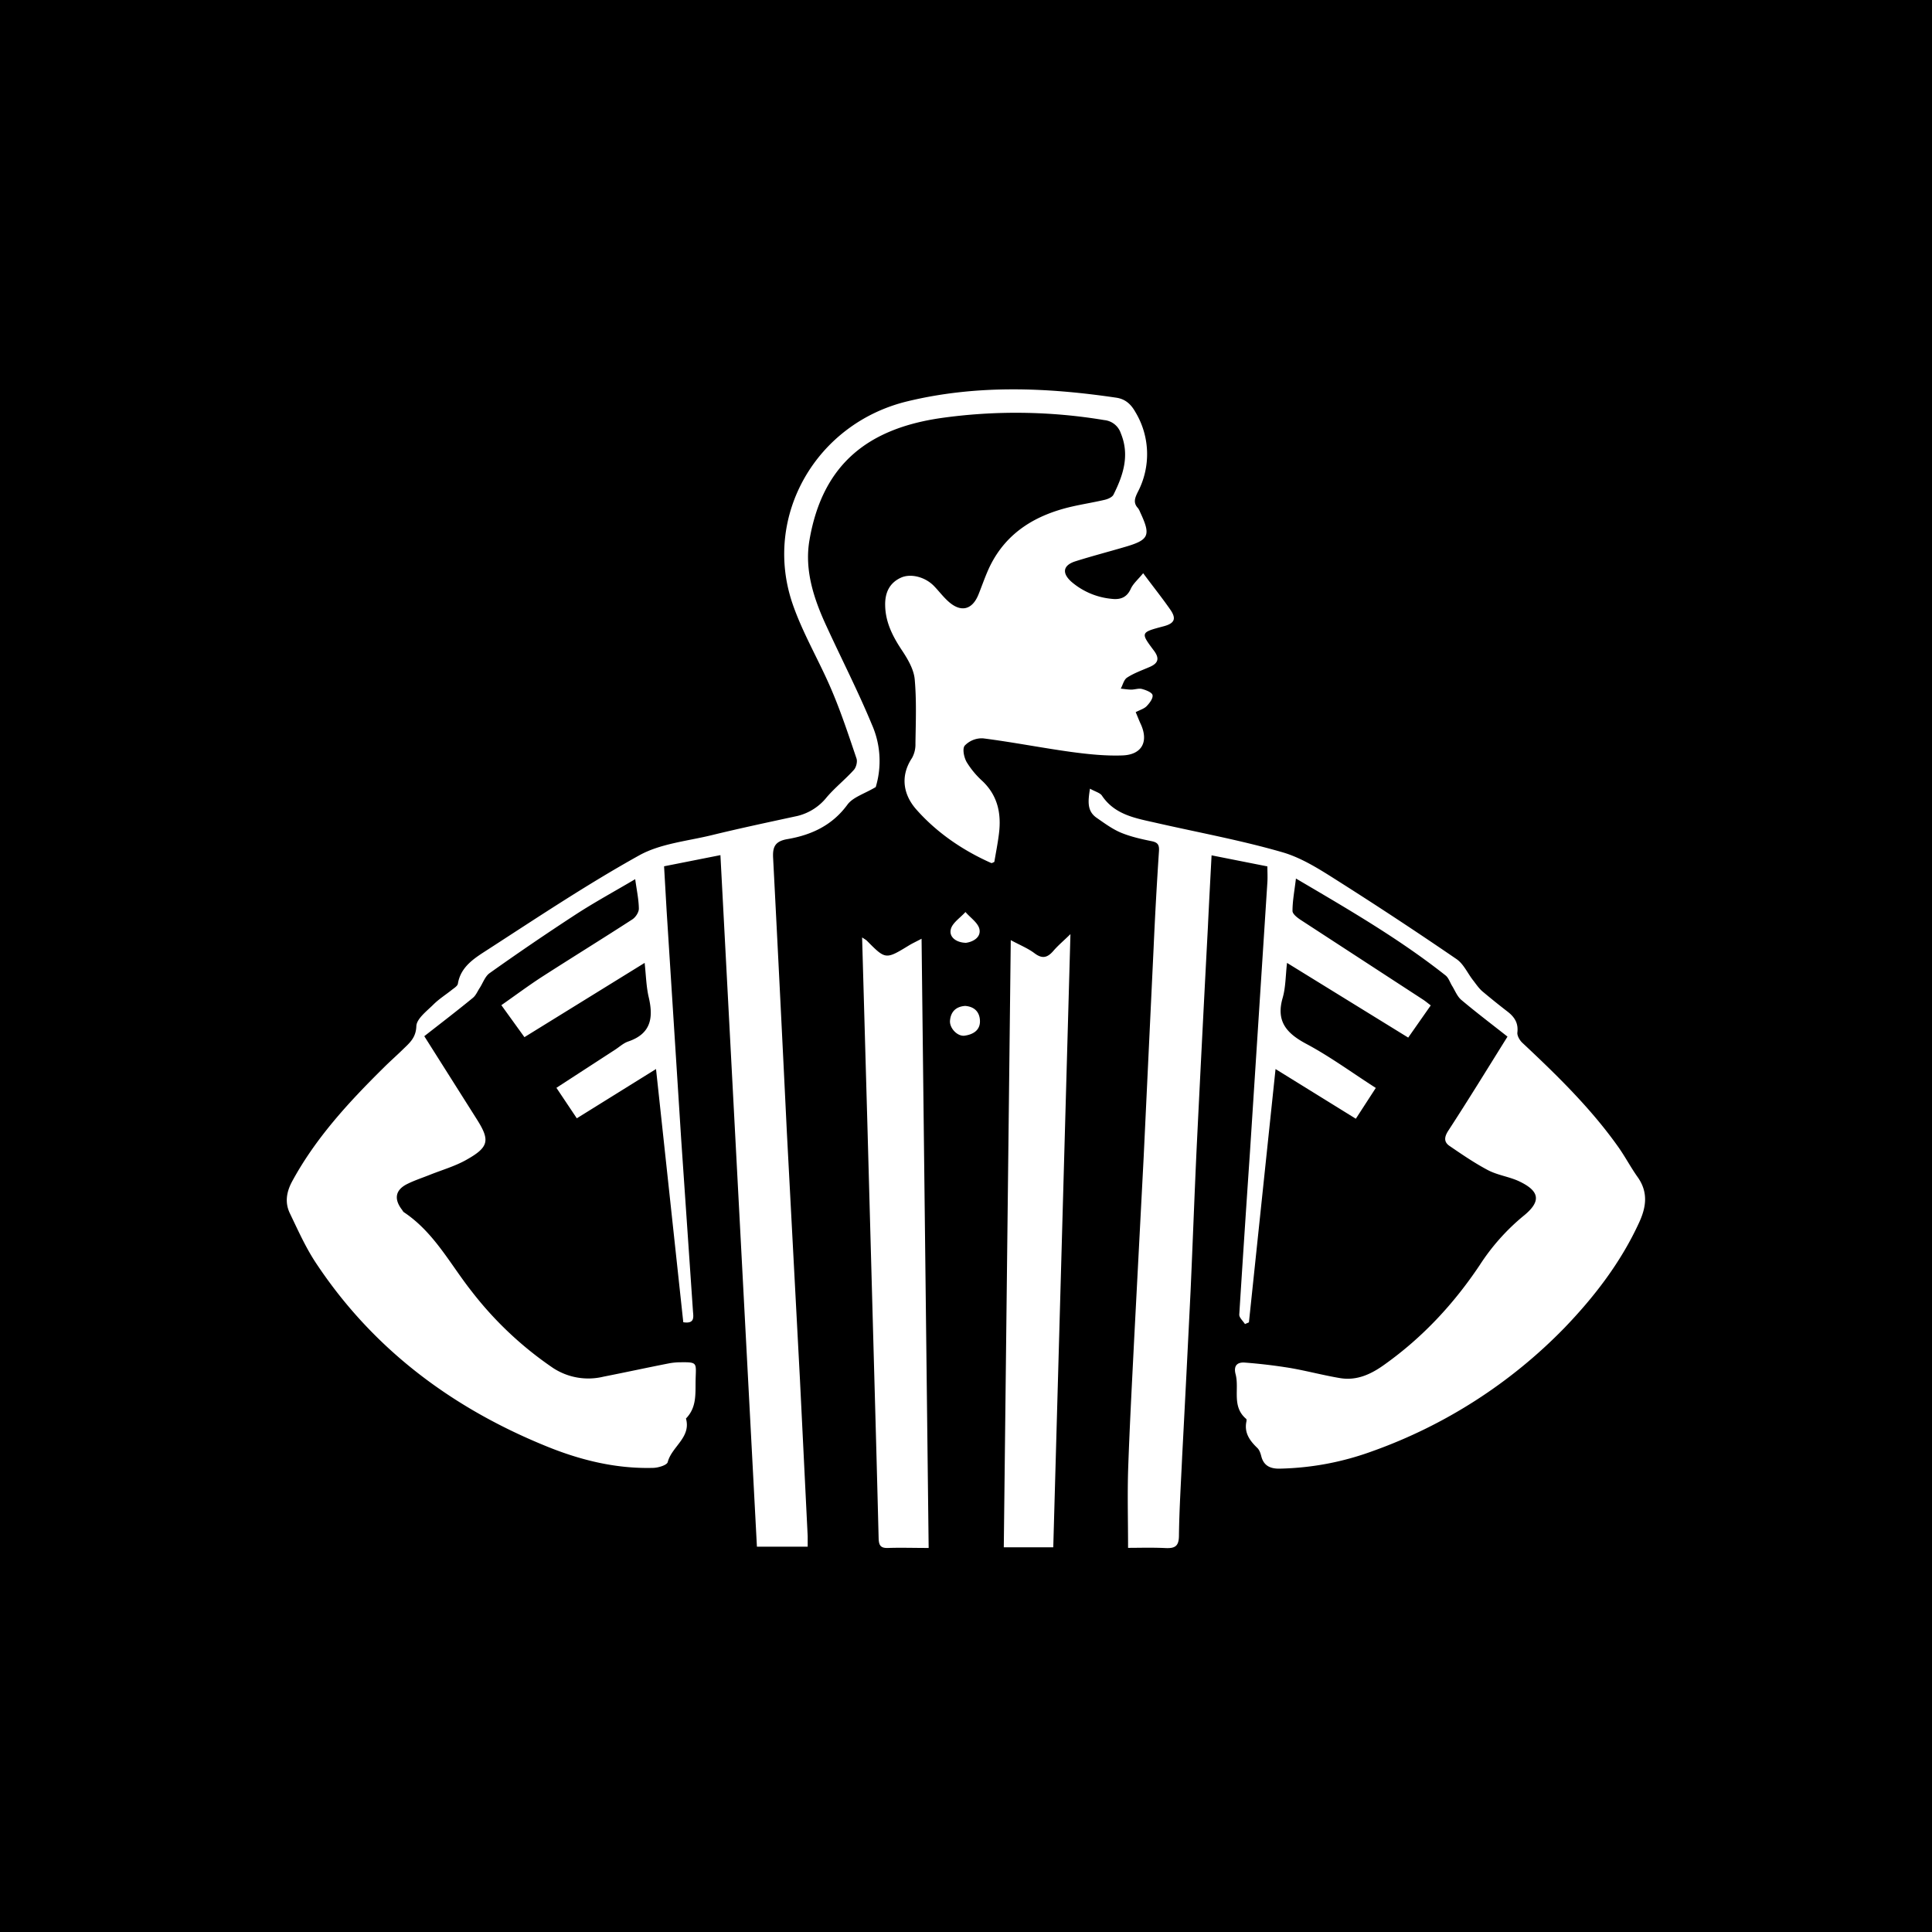 <svg xmlns="http://www.w3.org/2000/svg" width="18" height="18"><path fill="#fff" d="M0 0h18v18H0z"/><path d="M-.055-.08h18.11v18.16H-.055zm10.706 5.42c-.046.057-.093.096-.116.146-.037.082-.098.103-.18.093a.67.67 0 0 1-.372-.158c-.092-.082-.08-.155.038-.192.152-.048.306-.088.459-.133.227-.066.244-.107.143-.323q-.008-.021-.02-.038c-.047-.05-.03-.094-.004-.148a.76.76 0 0 0-.022-.75c-.042-.074-.095-.12-.178-.132-.65-.096-1.3-.122-1.945.034-.85.205-1.346 1.068-1.072 1.88.095.28.252.54.368.815.088.207.158.42.23.633.01.03-.003.081-.024.105-.08.089-.176.165-.253.255a.5.5 0 0 1-.273.175c-.268.058-.537.115-.803.18-.227.055-.476.078-.673.188-.482.268-.942.575-1.406.875-.12.078-.255.156-.282.32-.003.02-.032.039-.052.054-.057.046-.121.086-.173.137-.063.063-.16.135-.162.205-.004.106-.06.153-.121.212-.06.059-.124.115-.183.174-.327.323-.637.659-.856 1.065-.052.099-.065.196-.018.293.077.16.15.325.25.473.523.785 1.249 1.332 2.126 1.691.32.132.654.216 1.005.207.048 0 .132-.025.139-.054.037-.144.22-.23.17-.406.102-.105.087-.23.09-.364.004-.154.02-.162-.138-.16a.6.6 0 0 0-.11.01c-.204.04-.407.084-.61.124a.6.6 0 0 1-.469-.08 3.3 3.3 0 0 1-.759-.714c-.201-.254-.35-.55-.632-.738-.009-.006-.013-.018-.02-.026-.073-.097-.06-.18.047-.235.069-.035.144-.059.216-.088.113-.045.232-.079.337-.138.213-.119.224-.182.1-.378l-.49-.775c.156-.122.305-.236.45-.355.03-.023.045-.062.066-.094.03-.046.05-.108.092-.138q.395-.281.803-.547c.177-.115.363-.216.554-.329.014.103.033.189.034.275 0 .034-.03.08-.061.1-.278.18-.56.354-.84.534-.128.083-.25.174-.38.265l.215.298 1.12-.692c.013.12.015.222.038.32.044.188.024.339-.19.412-.045.015-.082.05-.122.076l-.548.356.19.284.738-.459.254 2.359c.11.017.094-.05.09-.106l-.11-1.605-.135-2.119-.024-.418.525-.104.34 6.443h.473v-.097l-.072-1.458-.122-2.305q-.062-1.278-.128-2.555c-.006-.105.018-.157.132-.177.224-.038.419-.128.56-.321.051-.07.158-.101.264-.164a.84.84 0 0 0-.037-.585c-.128-.309-.281-.607-.421-.912-.118-.254-.207-.522-.16-.8.123-.727.564-1.043 1.218-1.14a5 5 0 0 1 1.53.018.18.18 0 0 1 .153.122c.085.205.023.391-.068.573-.012.023-.05.04-.079.047-.101.024-.204.04-.305.063-.338.077-.612.24-.767.556-.041.085-.071.175-.106.262-.058.146-.165.172-.282.066-.05-.045-.089-.098-.135-.145-.083-.084-.216-.117-.306-.076-.112.051-.15.147-.147.26.003.158.072.291.159.421.053.08.107.173.116.264.018.198.01.4.007.6a.26.26 0 0 1-.032.135c-.115.174-.078.348.043.483.19.214.43.378.696.496q.006.001.028-.011c.014-.084.032-.173.043-.263.023-.185-.01-.353-.154-.49a.8.8 0 0 1-.147-.177c-.025-.044-.042-.126-.017-.154a.22.22 0 0 1 .17-.067c.275.035.548.089.824.127.157.021.318.038.476.032.181-.007.243-.129.17-.29-.017-.036-.03-.072-.048-.113.04-.021.08-.032.103-.057.027-.028.06-.072.054-.102-.005-.025-.061-.047-.099-.057-.03-.008-.066.006-.099.006-.032 0-.065-.006-.098-.009.019-.035.029-.084.059-.103.064-.042.139-.068.21-.099.082-.035.093-.081.04-.152-.127-.169-.125-.17.09-.227.102-.027.122-.07.062-.156-.075-.108-.157-.21-.252-.338m-.496 2.007c-.018.117-.03.21.066.274.072.05.144.103.223.136.092.038.191.06.29.08.056.012.067.038.064.09q-.03.452-.05.902l-.093 1.957-.088 1.686c-.02.402-.042.805-.056 1.208-.008.242-.001.484-.001.74.1 0 .226-.004.35.002.09.004.123-.02.124-.114.003-.247.019-.494.03-.74q.041-.777.079-1.554c.02-.447.036-.894.057-1.34q.05-1.021.104-2.043c.01-.217.022-.433.034-.663l.52.103c0 .054.003.1 0 .147l-.075 1.162-.087 1.347q-.052.76-.1 1.52c-.001.028.035.059.053.088l.037-.016.248-2.36.748.463.186-.287c-.223-.143-.428-.294-.652-.413-.186-.1-.277-.213-.216-.425.029-.1.027-.208.041-.327l1.129.696.21-.3c-.028-.021-.05-.04-.075-.056l-1.13-.736c-.034-.022-.083-.058-.083-.088 0-.095.019-.191.032-.302.488.287.963.562 1.393.902.03.023.042.067.063.1.027.044.047.097.085.129.14.118.287.229.43.342-.186.298-.365.59-.552.877-.038.059-.041.104.01.14.117.08.235.161.36.227.088.046.192.06.282.1.202.093.219.19.047.328a2 2 0 0 0-.406.457c-.24.359-.53.672-.885.925-.123.089-.256.153-.413.128-.157-.026-.312-.068-.469-.095a5 5 0 0 0-.419-.05c-.07-.006-.11.026-.088.109.036.138-.039.3.099.416.004.004.003.015.002.022-.023.105.029.179.101.248.02.019.03.05.037.077.023.092.088.118.174.116q.444-.01.86-.162a4.7 4.7 0 0 0 1.79-1.149c.281-.292.525-.61.695-.979.067-.144.088-.282-.01-.423-.068-.095-.122-.2-.19-.294-.254-.356-.566-.66-.886-.96-.025-.023-.05-.066-.047-.096.01-.084-.023-.14-.085-.19q-.122-.094-.24-.193c-.035-.03-.061-.07-.09-.107-.05-.065-.086-.148-.15-.193a37 37 0 0 0-1.106-.729c-.164-.104-.335-.215-.519-.268-.38-.11-.772-.182-1.16-.27-.194-.045-.397-.072-.521-.258-.018-.026-.061-.036-.111-.064m-.342 7.068.16-5.713c-.06.059-.114.104-.158.155-.055.064-.103.079-.177.023-.061-.046-.136-.076-.221-.122l-.065 5.657zm-1.161.005-.066-5.675c-.053.028-.086.043-.117.062-.218.133-.218.133-.393-.044-.01-.009-.021-.015-.044-.03l.049 1.733.067 2.439q.02.712.038 1.426c.002.063.016.093.088.09.118-.004.237 0 .378 0m.34-5.05c-.087.006-.134.055-.141.137-.006.07.07.15.137.14.078-.011.144-.05.142-.137-.002-.081-.049-.133-.137-.14M9 8.784c.072-.01.141-.055.125-.128-.013-.059-.085-.106-.13-.159-.048.054-.124.102-.137.163-.016.07.05.122.142.124"/></svg>